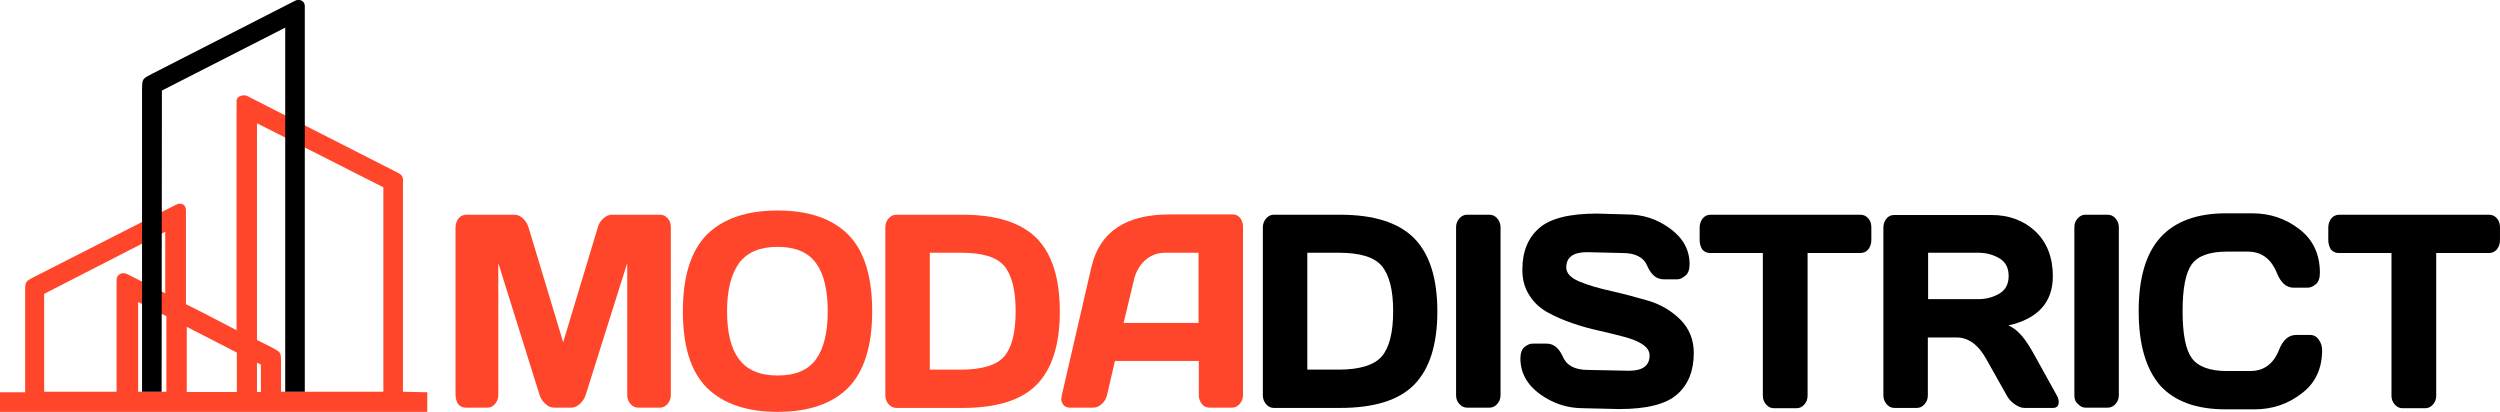 <svg enable-background="new -552 927.7 894 147.3" viewBox="-552 927.7 894 147.3" xmlns="http://www.w3.org/2000/svg"><g transform="translate(-223.305 -91.821)"><g><path d="m-241.3 1053.6c.7.1.4 0 .9.2l52.4 26.7c3.5 1.7 3.5 1.7 3.4 5.2v73.9l8.7.2v7h-152.9v-7h9.1v-36c0-3.6 0-3.6 3.5-5.4l50.5-25.7c1.6-.8 3.4-.2 3.5 1.8v33.8c6.1 3 12.1 6.2 18.1 9.3v-82.1c.1-1 .9-1.6 1.8-1.8.4-.1.7 0 1-.1zm-38 73.9v32.1h10.1v-27zm42.5-63.9v77.5c1.7.8 3.3 1.7 5 2.5 1.6.9 2.1 1.1 2.6 1.5.9.7 1 1.3 1 3.8v.1 10.6h36.6v-73.1zm-32.8 38.8-43.3 22.2v35h25.9v-40.1c.1-1.9 1.9-2.8 3.7-2l13.7 6.9zm32.8 46.8v10.5h1.4v-9.8zm-25.1-12.8v23.3h17.9v-.5-13.6z" fill="#ff462a"/><path d="m-277.9 1159.6h7l.1-107.7 44.1-22.5v130.2h7v-138c0-1.6-1.8-2.7-3.5-1.8l-51.1 26.1c-3.5 1.8-3.5 1.8-3.6 5.3z"/></g><g><g fill="#ff462a"><path d="m-165.8 1160.7v-59.8c0-1.3.4-2.4 1.1-3.3.8-.9 1.7-1.3 2.8-1.3h17.1c1.1 0 2.1.4 3.1 1.3s1.6 2 2 3.2l12.4 41.1 12.4-41.1c.3-1.3 1-2.3 2-3.2s2-1.3 3.1-1.3h17.1c1.1 0 2 .4 2.8 1.3s1.1 2 1.1 3.3v59.8c0 1.3-.4 2.4-1.2 3.3s-1.7 1.3-2.8 1.3h-7.6c-1.1 0-2-.4-2.8-1.3s-1.2-2-1.2-3.3v-47.1l-14.9 47.3c-.4 1.2-1.1 2.2-2.1 3.1s-2 1.3-3.1 1.3h-6c-1.1 0-2.1-.4-3.1-1.3s-1.7-1.9-2.1-3.1l-14.8-47.3v47.1c0 1.3-.4 2.4-1.2 3.3s-1.7 1.3-2.8 1.3h-7.6c-1.1 0-2-.4-2.8-1.3-.5-.9-.9-2-.9-3.3"/><path d="m-50.6 1166.8c-11.1 0-19.5-2.9-25.3-8.6-5.8-5.8-8.6-14.9-8.6-27.4s2.9-21.6 8.6-27.4c5.8-5.7 14.2-8.6 25.3-8.6s19.5 2.9 25.2 8.6 8.6 14.9 8.6 27.4-2.9 21.6-8.6 27.4c-5.7 5.7-14.1 8.6-25.2 8.6m0-59c-6.3 0-10.9 1.9-13.8 5.8-2.8 3.9-4.3 9.6-4.3 17.2s1.4 13.4 4.3 17.2c2.8 3.8 7.4 5.8 13.8 5.8 6.3 0 10.9-1.9 13.7-5.8 2.8-3.8 4.2-9.6 4.2-17.2s-1.4-13.4-4.2-17.2c-2.8-3.9-7.4-5.8-13.7-5.8"/><path d="m-12.1 1160.9v-60c0-1.3.4-2.4 1.2-3.3s1.7-1.3 2.8-1.3h23.5c12.2 0 21 2.8 26.6 8.4 5.5 5.6 8.3 14.3 8.3 26.2s-2.8 20.6-8.3 26.2-14.4 8.3-26.6 8.3h-23.5c-1.1 0-2-.4-2.8-1.3s-1.2-2-1.2-3.2m15.9-9.2h11.2c7.5 0 12.7-1.6 15.4-4.7s4.1-8.5 4.1-16.2c0-7.6-1.4-13-4.1-16.2s-7.9-4.7-15.4-4.7h-11.2"/><path d="m51 1160.9 10.6-45.9c2.9-12.5 12.2-18.8 27.9-18.8h22.7c1 0 1.9.4 2.6 1.3s1 1.9 1 3.1v60.2c0 1.3-.4 2.3-1.2 3.2s-1.7 1.3-2.8 1.3h-7.9c-1.1 0-2.1-.4-2.8-1.3s-1.1-1.9-1.1-3.3v-12.1h-30l-2.8 12.1c-.3 1.3-.9 2.4-1.9 3.3s-2 1.3-3.1 1.3h-8.3c-1.1 0-1.9-.4-2.4-1.1s-.7-1.4-.7-1.9c.1-.5.1-1 .2-1.4m22.1-25.9h26.8v-25.1h-12c-2.7 0-5 .9-7 2.6-2 1.8-3.4 4.1-4.1 7.1"/></g><path d="m122.9 1160.9v-60c0-1.3.4-2.4 1.2-3.3s1.7-1.3 2.8-1.3h23.5c12.2 0 21 2.8 26.6 8.4 5.5 5.6 8.3 14.3 8.3 26.2s-2.8 20.6-8.3 26.2-14.4 8.3-26.6 8.3h-23.5c-1.1 0-2-.4-2.8-1.3s-1.2-2-1.2-3.2m15.9-9.2h11.2c7.5 0 12.7-1.6 15.4-4.7s4.1-8.5 4.1-16.2c0-7.6-1.4-13-4.1-16.2s-7.9-4.7-15.4-4.7h-11.2"/><path d="m192 1160.9v-60.1c0-1.3.4-2.3 1.2-3.2s1.7-1.3 2.8-1.3h7.8c1.2 0 2.1.4 2.9 1.3s1.2 2 1.2 3.2v60c0 1.3-.4 2.3-1.2 3.2s-1.7 1.3-2.8 1.3h-7.9c-1.1 0-2-.4-2.8-1.3-.8-.8-1.2-1.9-1.2-3.1"/><path d="m215 1147.7c0-1.9.5-3.3 1.5-4.1s1.9-1.2 2.9-1.2h5c2.5 0 4.4 1.6 5.8 4.7 1.3 3.1 4.3 4.7 8.9 4.7l14.7.3c4.9 0 7.4-1.8 7.4-5.5 0-2.8-3-5-9-6.6-2.7-.7-5.7-1.5-8.9-2.2-3.3-.7-6.5-1.6-9.7-2.7s-6.2-2.4-8.9-3.9-4.9-3.5-6.5-6.1c-1.7-2.6-2.5-5.6-2.5-9.1 0-6.5 2-11.4 6-14.9s10.9-5.2 20.7-5.2l10.7.3c5.8 0 10.9 1.7 15.5 5.1s6.9 7.6 6.9 12.7c0 1.9-.5 3.3-1.5 4.1s-1.9 1.3-2.8 1.3h-5c-2.5 0-4.4-1.6-5.8-4.7-1.3-3.2-4.3-4.7-8.9-4.7l-12.7-.3c-4.9 0-7.4 1.8-7.4 5.5 0 2 1.6 3.7 4.7 5s6.9 2.4 11.4 3.4c4.4 1 8.9 2.2 13.4 3.5 4.5 1.4 8.3 3.7 11.4 6.8 3.1 3.2 4.7 7.1 4.7 11.8 0 6.5-2 11.4-6 14.9s-10.9 5.2-20.7 5.2l-12.8-.3c-5.8 0-10.9-1.7-15.6-5.1-4.6-3.4-6.9-7.7-6.9-12.7"/><path d="m279.1 1105.4v-4.5c0-1.3.4-2.4 1.1-3.3.8-.9 1.7-1.3 2.9-1.3h53.4c1.2 0 2.1.4 2.9 1.3s1.1 2 1.1 3.3v4.5c0 1.3-.4 2.4-1.1 3.3-.8.9-1.7 1.3-2.9 1.3h-18.8v51c0 1.3-.4 2.3-1.2 3.2s-1.7 1.3-2.8 1.3h-8c-1.1 0-2-.4-2.8-1.3s-1.2-1.9-1.2-3.2v-51h-18.8c-1.2 0-2.1-.4-2.9-1.3-.5-.9-.9-2-.9-3.3"/><path d="m407.5 1163.3c0 1.4-.7 2.1-2.1 2.1h-10.1c-1.1 0-2.2-.4-3.5-1.3s-2.3-2-2.9-3.2l-7.2-12.8c-2.9-5.3-6.5-7.9-10.7-7.9h-10.3v20.7c0 1.3-.4 2.3-1.2 3.2s-1.7 1.3-2.8 1.3h-7.9c-1.1 0-2-.4-2.8-1.3s-1.2-2-1.2-3.2v-60c0-1.3.4-2.3 1.1-3.2s1.7-1.3 2.8-1.3h34.7c6.4 0 11.7 2 15.8 5.9s6.2 9.3 6.2 16c0 9.3-5.3 15.2-15.9 17.6 1.7.7 3.2 1.9 4.7 3.6s3.1 4.2 4.9 7.5l7.7 13.9c.5.8.7 1.6.7 2.4m-46.7-36.8h17.9c2.9 0 5.4-.7 7.6-2s3.3-3.4 3.3-6.3-1.1-5-3.3-6.3-4.7-2-7.6-2h-17.9"/><path d="m413.1 1160.9v-60.1c0-1.3.4-2.3 1.2-3.2s1.7-1.3 2.8-1.3h7.8c1.2 0 2.1.4 2.9 1.3s1.2 2 1.2 3.2v60c0 1.3-.4 2.3-1.2 3.2s-1.7 1.3-2.8 1.3h-7.8c-1.1 0-2-.4-2.8-1.3-1-.8-1.3-1.9-1.3-3.1"/><path d="m436.1 1130.8c0-11.9 2.6-20.7 7.8-26.4s13-8.6 23.4-8.6h9.4c6.4 0 12 1.9 16.9 5.7s7.3 9 7.3 15.6c0 1.9-.5 3.3-1.5 4.1s-1.9 1.2-2.9 1.2h-5c-2.6 0-4.6-1.8-6-5.3-2.1-5.1-5.5-7.6-10.4-7.6h-7.5c-6.1 0-10.3 1.5-12.5 4.5s-3.3 8.6-3.3 16.8 1.1 13.8 3.3 16.8 6.4 4.6 12.5 4.6h8.4c4.8 0 8.3-2.5 10.3-7.6 1.4-3.6 3.5-5.3 6.1-5.3h5c1.3 0 2.4.6 3.1 1.7.8 1.1 1.2 2.3 1.2 3.7 0 6.6-2.4 11.8-7.3 15.5-4.9 3.8-10.5 5.7-16.9 5.7h-10.3c-10.4 0-18.2-2.8-23.4-8.5-5.1-5.9-7.7-14.7-7.7-26.6"/><path d="m503.9 1105.4v-4.5c0-1.3.4-2.4 1.1-3.3.8-.9 1.7-1.3 2.9-1.3h53.4c1.2 0 2.1.4 2.9 1.3s1.1 2 1.1 3.3v4.5c0 1.3-.4 2.4-1.1 3.3-.8.9-1.7 1.3-2.9 1.3h-18.8v51c0 1.3-.4 2.3-1.2 3.2s-1.7 1.3-2.8 1.3h-8c-1.1 0-2-.4-2.8-1.3s-1.2-1.9-1.2-3.2v-51h-18.8c-1.2 0-2.1-.4-2.9-1.3-.5-.9-.9-2-.9-3.3"/></g></g></svg>